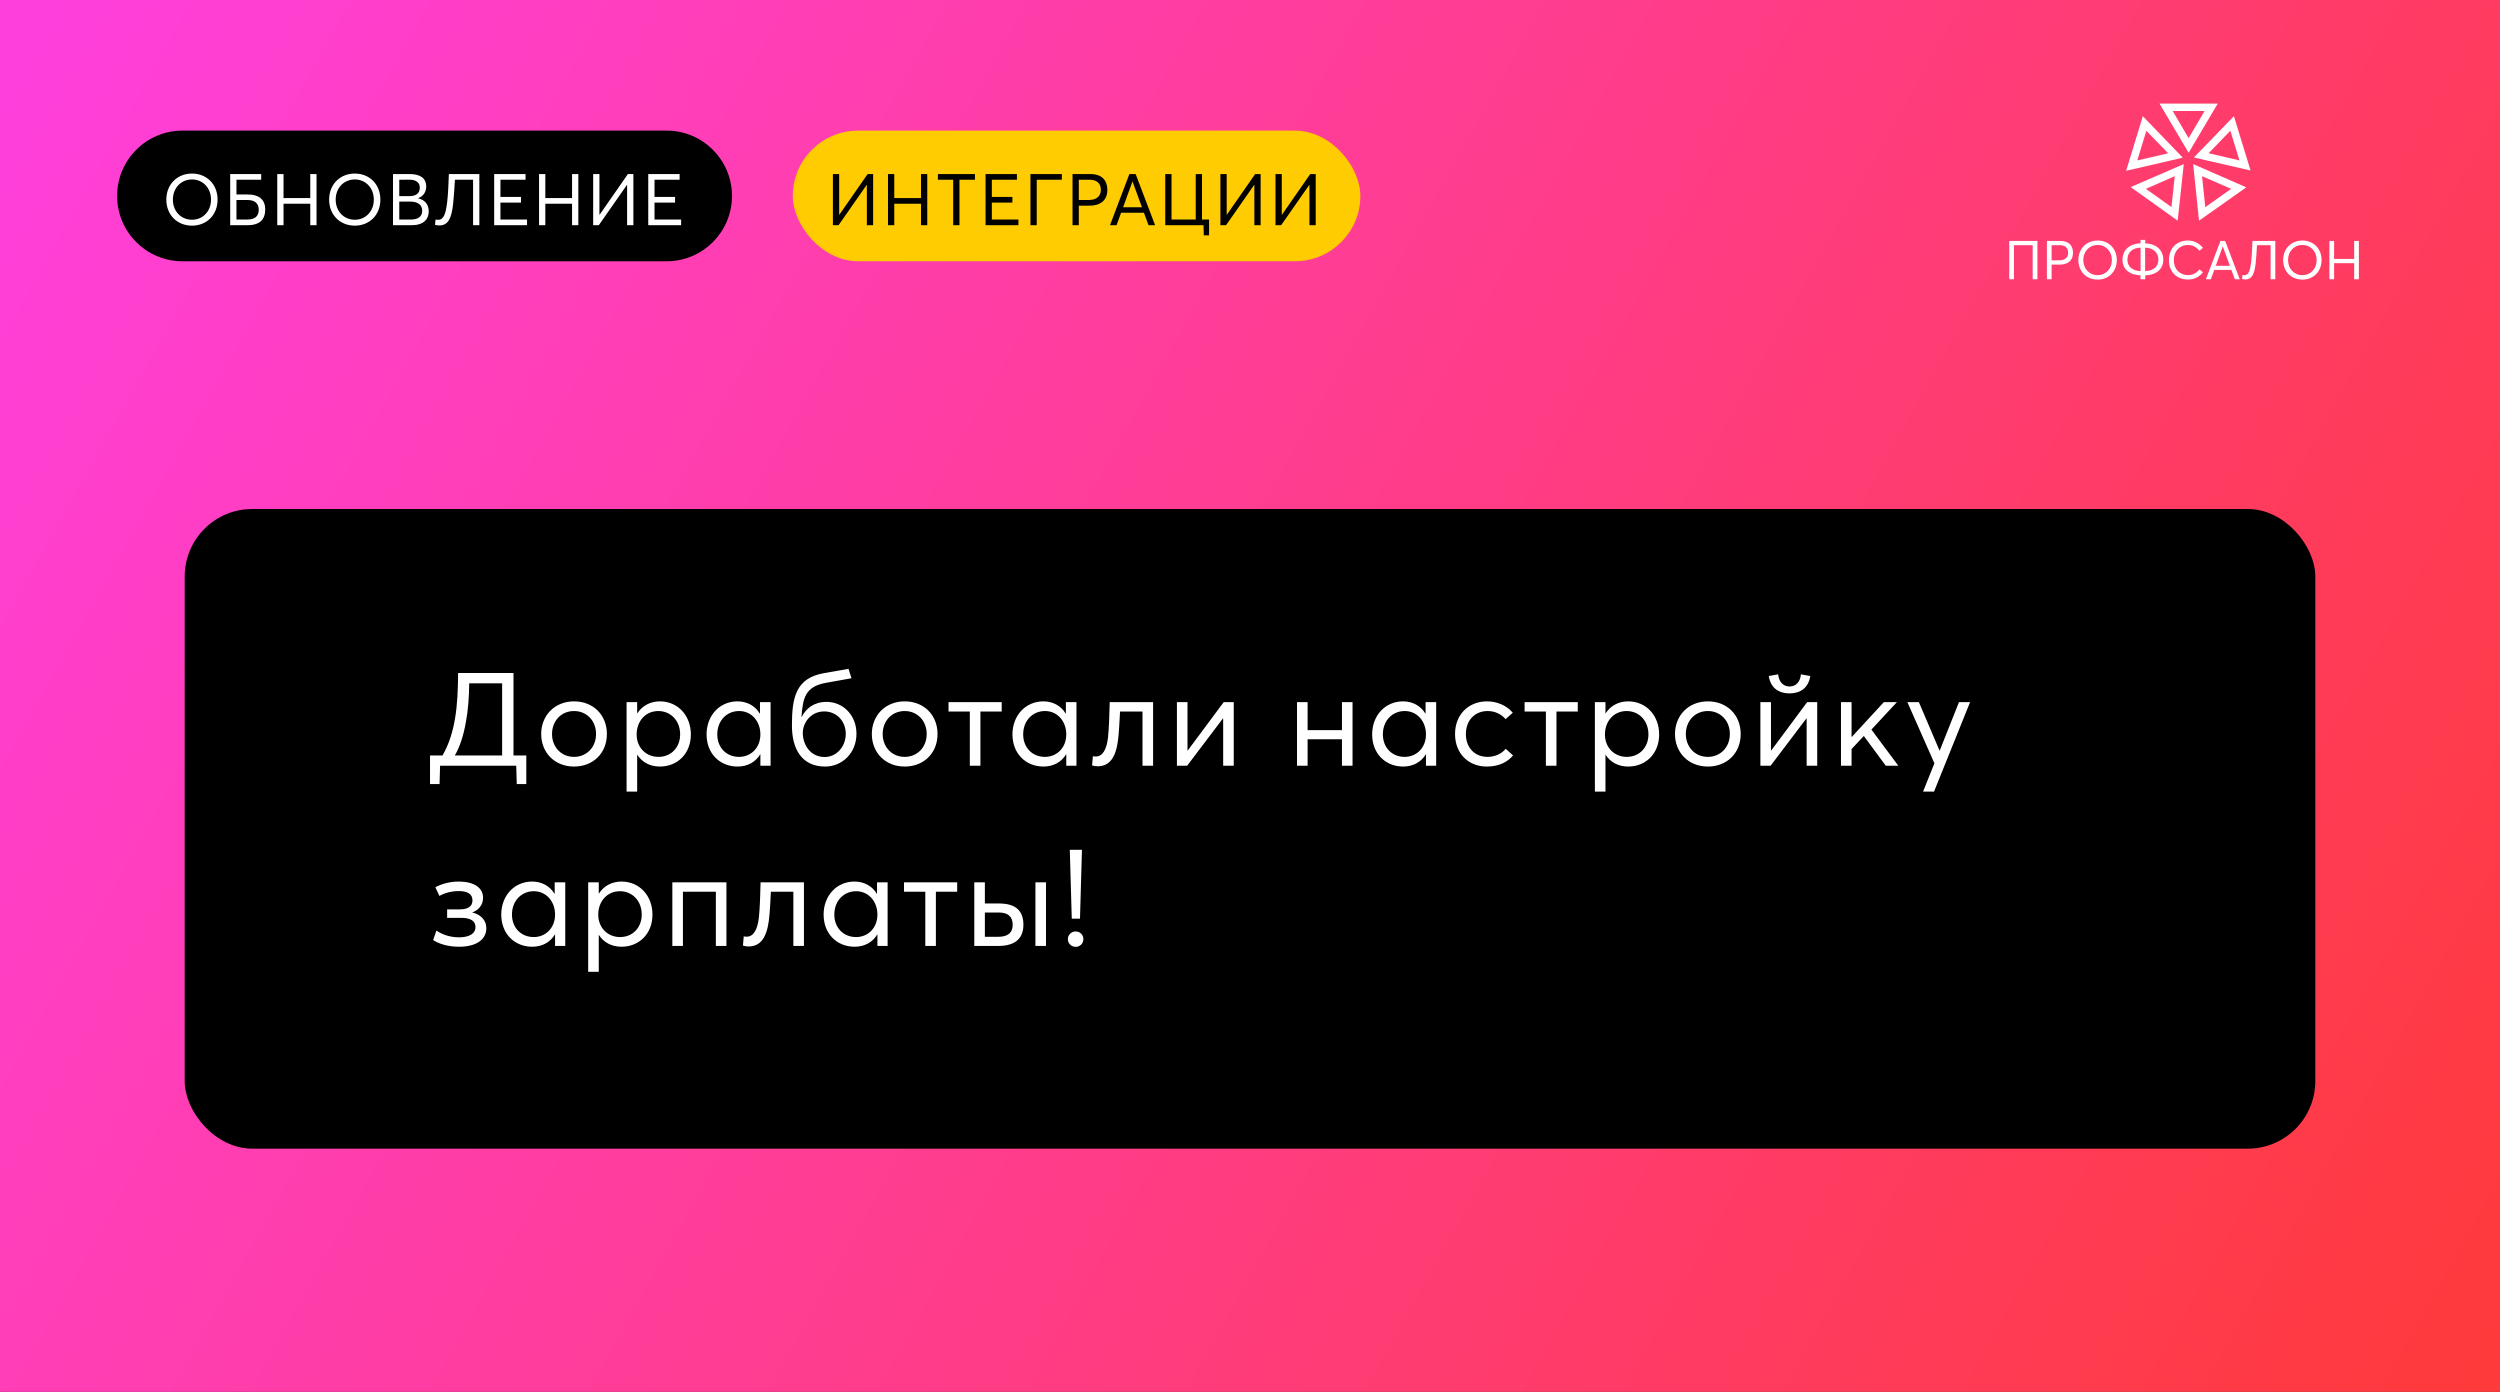 <svg width="555" height="309" viewBox="0 0 555 309" fill="none" xmlns="http://www.w3.org/2000/svg">
<rect x="0" y="0" width="555" height="309" fill="#333333" stroke="none"/>
<rect width="555" height="309" fill="url(#paint0_linear_892_2)"/>
<path d="M446.056 53.48H452.308V62H451.252V54.428H447.1V62H446.056V53.48ZM454.411 53.48H457.387C459.379 53.48 460.207 54.608 460.207 56.12C460.207 57.92 458.983 58.748 457.207 58.748H455.455V62H454.411V53.48ZM457.111 57.8C458.527 57.8 459.127 57.08 459.127 56.096C459.127 55.004 458.419 54.428 457.279 54.428H455.455V57.8H457.111ZM465.683 62.072C463.199 62.072 461.399 60.272 461.399 57.74C461.399 55.208 463.199 53.396 465.683 53.396C468.071 53.396 469.931 55.136 469.931 57.74C469.931 60.332 468.071 62.072 465.683 62.072ZM465.683 61.088C467.447 61.088 468.839 59.708 468.839 57.74C468.839 55.76 467.447 54.38 465.683 54.38C463.835 54.38 462.491 55.808 462.491 57.74C462.491 59.66 463.835 61.088 465.683 61.088ZM480.253 57.668C480.253 59.672 478.777 61.064 476.245 61.124V62H475.189V61.124C472.681 61.052 471.193 59.684 471.193 57.668C471.193 55.58 472.669 54.092 475.189 54.032V53.252H476.245V54.032C478.765 54.104 480.253 55.58 480.253 57.668ZM472.285 57.668C472.285 59.12 473.341 60.128 475.213 60.188V54.98C473.317 55.028 472.285 56.12 472.285 57.668ZM476.221 60.188C478.105 60.128 479.161 59.132 479.161 57.668C479.161 56.132 478.129 55.052 476.221 54.98V60.188ZM485.745 62.06C483.441 62.06 481.497 60.548 481.497 57.764C481.497 55.352 483.009 53.396 485.733 53.396C486.957 53.396 488.157 53.924 489.057 55.028L488.277 55.676C487.569 54.8 486.693 54.392 485.733 54.392C483.801 54.392 482.589 55.808 482.589 57.764C482.589 59.804 483.945 61.076 485.745 61.076C486.849 61.076 487.689 60.548 488.289 59.792L489.069 60.452C488.325 61.376 487.245 62.06 485.745 62.06ZM492.942 53.48H493.986L497.226 62H496.134L495.366 59.924H491.562L490.806 62H489.714L492.942 53.48ZM495.042 59.012L493.47 54.74H493.446L491.898 59.012H495.042ZM505.12 53.48V62H504.076V54.428H501.052C500.98 55.82 500.872 57.356 500.752 58.46C500.488 60.872 499.9 62.036 498.472 62.036C498.196 62.036 497.908 61.988 497.74 61.94L497.824 61.064C497.92 61.088 498.124 61.1 498.244 61.1C499.216 61.1 499.528 60.056 499.768 58.1C499.912 56.84 499.996 55.088 500.044 53.48H505.12ZM511.14 62.072C508.656 62.072 506.856 60.272 506.856 57.74C506.856 55.208 508.656 53.396 511.14 53.396C513.528 53.396 515.388 55.136 515.388 57.74C515.388 60.332 513.528 62.072 511.14 62.072ZM511.14 61.088C512.904 61.088 514.296 59.708 514.296 57.74C514.296 55.76 512.904 54.38 511.14 54.38C509.292 54.38 507.948 55.808 507.948 57.74C507.948 59.66 509.292 61.088 511.14 61.088ZM517.13 53.48H518.174V57.476H522.626V53.48H523.67V62H522.626V58.424H518.174V62H517.13V53.48Z" fill="white"/>
<path fill-rule="evenodd" clip-rule="evenodd" d="M473.015 41.533L483.444 48.995L484.798 36.428L473.014 41.533H473.015ZM482.068 45.974L476.381 41.922L482.796 39.117L482.068 45.974Z" fill="white"/>
<path fill-rule="evenodd" clip-rule="evenodd" d="M472 37.915L484.576 35.002L475.708 25.799L472 37.916V37.915ZM481.334 34.032L474.475 35.618L476.494 29.037L481.334 34.032Z" fill="white"/>
<path fill-rule="evenodd" clip-rule="evenodd" d="M479.413 23L485.878 33.916L492.334 23.004L485.025 23H479.412H479.413ZM485.875 30.669L482.34 24.646H489.414L485.875 30.669Z" fill="white"/>
<path fill-rule="evenodd" clip-rule="evenodd" d="M495.931 25.793L487.045 34.959L499.626 37.855L495.931 25.793ZM497.168 35.611L490.308 34.016L495.136 29.021L497.168 35.613V35.611Z" fill="white"/>
<path fill-rule="evenodd" clip-rule="evenodd" d="M498.673 41.587L486.881 36.426L488.18 49L498.675 41.587H498.673ZM488.855 39.118L495.31 41.922L489.58 45.988L488.855 39.119V39.118Z" fill="white"/>
<path d="M26 43.5C26 35.492 32.492 29 40.5 29H148C156.008 29 162.5 35.492 162.5 43.5C162.5 51.508 156.008 58 148 58H40.5C32.492 58 26 51.508 26 43.5Z" fill="black"/>
<path d="M42.636 50.096C39.324 50.096 36.924 47.696 36.924 44.32C36.924 40.944 39.324 38.528 42.636 38.528C45.82 38.528 48.3 40.848 48.3 44.32C48.3 47.776 45.82 50.096 42.636 50.096ZM42.636 48.784C44.988 48.784 46.844 46.944 46.844 44.32C46.844 41.68 44.988 39.84 42.636 39.84C40.172 39.84 38.38 41.744 38.38 44.32C38.38 46.88 40.172 48.784 42.636 48.784ZM51.103 38.64H57.983V39.904H52.495V43.168H54.927C57.695 43.168 58.879 44.464 58.879 46.496C58.879 48.816 57.567 50 54.911 50H51.103V38.64ZM54.911 48.736C56.687 48.736 57.439 47.904 57.439 46.56C57.439 45.184 56.607 44.4 54.927 44.4H52.495V48.736H54.911ZM61.552 38.64H62.944V43.968H68.88V38.64H70.272V50H68.88V45.232H62.944V50H61.552V38.64ZM78.779 50.096C75.467 50.096 73.067 47.696 73.067 44.32C73.067 40.944 75.467 38.528 78.779 38.528C81.963 38.528 84.443 40.848 84.443 44.32C84.443 47.776 81.963 50.096 78.779 50.096ZM78.779 48.784C81.131 48.784 82.987 46.944 82.987 44.32C82.987 41.68 81.131 39.84 78.779 39.84C76.315 39.84 74.523 41.744 74.523 44.32C74.523 46.88 76.315 48.784 78.779 48.784ZM87.246 38.64H90.958C93.166 38.64 94.622 39.472 94.622 41.408C94.622 42.512 94.046 43.568 92.814 44V44.032C94.142 44.304 95.182 45.264 95.182 46.912C95.182 48.72 93.966 50 91.39 50H87.246V38.64ZM90.974 43.536C92.142 43.536 93.198 43.056 93.198 41.68C93.198 40.592 92.478 39.888 90.814 39.888L88.638 39.904V43.536H90.974ZM91.262 48.736C92.75 48.736 93.726 48.112 93.726 46.8C93.726 45.52 92.814 44.752 91.054 44.752H88.638V48.736H91.262ZM106.415 38.64V50H105.023V39.904H100.991C100.895 41.76 100.751 43.808 100.591 45.28C100.239 48.496 99.455 50.048 97.551 50.048C97.183 50.048 96.799 49.984 96.575 49.92L96.687 48.752C96.815 48.784 97.087 48.8 97.247 48.8C98.543 48.8 98.959 47.408 99.279 44.8C99.471 43.12 99.583 40.784 99.647 38.64H106.415ZM109.706 38.64H116.666V39.904H111.098V43.712H115.658V44.976H111.098V48.736H117.002V50H109.706V38.64ZM119.67 38.64H121.062V43.968H126.998V38.64H128.39V50H126.998V45.232H121.062V50H119.67V38.64ZM131.682 38.64H133.074V47.68H133.106L139.394 38.64H140.61V50H139.218V41.04H139.186L132.93 50H131.682V38.64ZM143.912 38.64H150.872V39.904H145.304V43.712H149.864V44.976H145.304V48.736H151.208V50H143.912V38.64Z" fill="white"/>
<rect x="176" y="29" width="126" height="29" rx="14.5" fill="#FFCB01"/>
<path d="M184.904 38.64H186.296V47.68H186.328L192.616 38.64H193.832V50H192.44V41.04H192.408L186.152 50H184.904V38.64ZM197.134 38.64H198.526V43.968H204.462V38.64H205.854V50H204.462V45.232H198.526V50H197.134V38.64ZM211.609 39.904H208.217V38.64H216.441V39.904H213.001V50H211.609V39.904ZM218.797 38.64H225.757V39.904H220.189V43.712H224.749V44.976H220.189V48.736H226.093V50H218.797V38.64ZM228.762 38.64H235.738V39.904H230.154V50H228.762V38.64ZM238.101 38.64H242.069C244.725 38.64 245.829 40.144 245.829 42.16C245.829 44.56 244.197 45.664 241.829 45.664H239.493V50H238.101V38.64ZM241.701 44.4C243.589 44.4 244.389 43.44 244.389 42.128C244.389 40.672 243.445 39.904 241.925 39.904H239.493V44.4H241.701ZM250.721 38.64H252.113L256.433 50H254.977L253.953 47.232H248.881L247.873 50H246.417L250.721 38.64ZM253.521 46.016L251.425 40.32H251.393L249.329 46.016H253.521ZM268.414 52.24H267.246L267.182 50H258.686V38.64H260.078V48.736H265.454V38.64H266.846V48.736H268.414V52.24ZM270.932 38.64H272.324V47.68H272.356L278.644 38.64H279.86V50H278.468V41.04H278.436L272.18 50H270.932V38.64ZM283.162 38.64H284.554V47.68H284.586L290.874 38.64H292.09V50H290.698V41.04H290.666L284.41 50H283.162V38.64Z" fill="black"/>
<rect x="41" y="113" width="473" height="142" rx="15" fill="black"/>
<path d="M116.837 174.06H114.72L114.604 170H97.697L97.581 174.06H95.464V167.709H98.248C99.698 165.157 100.539 162.431 101.032 159.415C101.525 156.457 101.67 153.267 101.699 149.41H113.995V167.709H116.837V174.06ZM103.439 160.227C102.946 163.098 102.134 165.737 100.974 167.709H111.472V151.701H104.164C104.135 154.746 103.932 157.588 103.439 160.227ZM127.451 170.174C123.072 170.174 120.143 167.013 120.143 162.953C120.143 158.893 123.072 155.703 127.451 155.703C131.627 155.703 134.73 158.661 134.73 162.953C134.73 167.245 131.627 170.174 127.451 170.174ZM127.451 168.028C130.148 168.028 132.323 165.969 132.323 162.953C132.323 159.937 130.177 157.849 127.451 157.849C124.493 157.849 122.55 160.14 122.55 162.953C122.55 165.766 124.522 168.028 127.451 168.028ZM139.102 155.877H141.451V158.371H141.48C142.553 156.689 144.351 155.703 146.497 155.703C150.499 155.703 153.37 158.864 153.37 163.04C153.37 167.332 150.383 170.174 146.497 170.174C144.264 170.174 142.524 169.188 141.48 167.564H141.451V175.742H139.102V155.877ZM146.178 168.028C149.02 168.028 150.992 165.882 150.992 163.04C150.992 159.908 148.817 157.849 146.149 157.849C143.278 157.849 141.335 160.14 141.335 163.04C141.335 166.027 143.481 168.028 146.178 168.028ZM163.731 170.174C159.845 170.174 156.858 167.332 156.858 163.04C156.858 158.864 159.729 155.703 163.731 155.703C165.819 155.703 167.646 156.689 168.661 158.4L168.719 158.371V155.877H171.068V170H168.806V167.448H168.777C167.762 169.13 166.022 170.174 163.731 170.174ZM164.079 168.028C166.689 168.028 168.806 166.027 168.806 163.04C168.806 160.14 166.863 157.849 164.079 157.849C161.411 157.849 159.236 159.908 159.236 163.04C159.236 165.882 161.179 168.028 164.079 168.028ZM183.176 170.174C178.014 170.174 175.781 166.288 175.81 160.981C175.81 154.833 176.68 150.541 182.915 149.439L188.367 148.482L189.034 150.57L183.379 151.585C178.739 152.426 178.246 154.949 177.927 159.125L177.985 159.154C178.913 157.298 180.682 155.819 183.495 155.819C187.12 155.819 190.136 158.719 190.136 162.895C190.136 167.158 186.975 170.174 183.176 170.174ZM183.089 168.057C185.554 168.057 187.758 165.94 187.758 162.895C187.758 160.024 185.641 157.936 183.002 157.936C179.957 157.936 178.246 160.459 178.217 162.692C178.217 165.157 179.754 168.057 183.089 168.057ZM200.854 170.174C196.475 170.174 193.546 167.013 193.546 162.953C193.546 158.893 196.475 155.703 200.854 155.703C205.03 155.703 208.133 158.661 208.133 162.953C208.133 167.245 205.03 170.174 200.854 170.174ZM200.854 168.028C203.551 168.028 205.726 165.969 205.726 162.953C205.726 159.937 203.58 157.849 200.854 157.849C197.896 157.849 195.953 160.14 195.953 162.953C195.953 165.766 197.925 168.028 200.854 168.028ZM215.301 157.965H210.574V155.877H222.377V157.965H217.65V170H215.301V157.965ZM231.639 170.174C227.753 170.174 224.766 167.332 224.766 163.04C224.766 158.864 227.637 155.703 231.639 155.703C233.727 155.703 235.554 156.689 236.569 158.4L236.627 158.371V155.877H238.976V170H236.714V167.448H236.685C235.67 169.13 233.93 170.174 231.639 170.174ZM231.987 168.028C234.597 168.028 236.714 166.027 236.714 163.04C236.714 160.14 234.771 157.849 231.987 157.849C229.319 157.849 227.144 159.908 227.144 163.04C227.144 165.882 229.087 168.028 231.987 168.028ZM255.985 155.877V170H253.636V157.965H248.648C248.532 160.285 248.416 162.605 248.184 164.461C247.662 168.318 246.212 170.116 243.689 170.116C243.196 170.116 242.732 170.029 242.442 169.913L242.616 167.883C242.79 167.912 242.993 167.941 243.283 167.941C244.733 167.941 245.661 166.491 245.98 163.707C246.212 161.503 246.299 158.284 246.357 155.877H255.985ZM261.277 155.877H263.626V166.607H263.684L271.659 155.877H273.892V170H271.543V159.502H271.485L263.539 170H261.277V155.877ZM287.939 155.877H290.288V162.083H297.915V155.877H300.264V170H297.915V164.113H290.288V170H287.939V155.877ZM311.491 170.174C307.605 170.174 304.618 167.332 304.618 163.04C304.618 158.864 307.489 155.703 311.491 155.703C313.579 155.703 315.406 156.689 316.421 158.4L316.479 158.371V155.877H318.828V170H316.566V167.448H316.537C315.522 169.13 313.782 170.174 311.491 170.174ZM311.839 168.028C314.449 168.028 316.566 166.027 316.566 163.04C316.566 160.14 314.623 157.849 311.839 157.849C309.171 157.849 306.996 159.908 306.996 163.04C306.996 165.882 308.939 168.028 311.839 168.028ZM330.066 170.174C325.948 170.174 323.019 167.245 323.019 162.953C323.019 158.69 325.948 155.703 330.153 155.703C332.27 155.703 334.445 156.573 335.837 158.226L334.242 159.647C333.343 158.603 331.951 157.849 330.269 157.849C327.369 157.849 325.426 159.966 325.426 162.953C325.426 165.969 327.369 168.028 330.24 168.028C331.922 168.028 333.401 167.303 334.271 166.23L335.895 167.709C334.706 169.13 332.821 170.174 330.066 170.174ZM343.188 157.965H338.461V155.877H350.264V157.965H345.537V170H343.188V157.965ZM354.064 155.877H356.413V158.371H356.442C357.515 156.689 359.313 155.703 361.459 155.703C365.461 155.703 368.332 158.864 368.332 163.04C368.332 167.332 365.345 170.174 361.459 170.174C359.226 170.174 357.486 169.188 356.442 167.564H356.413V175.742H354.064V155.877ZM361.14 168.028C363.982 168.028 365.954 165.882 365.954 163.04C365.954 159.908 363.779 157.849 361.111 157.849C358.24 157.849 356.297 160.14 356.297 163.04C356.297 166.027 358.443 168.028 361.14 168.028ZM379.156 170.174C374.777 170.174 371.848 167.013 371.848 162.953C371.848 158.893 374.777 155.703 379.156 155.703C383.332 155.703 386.435 158.661 386.435 162.953C386.435 167.245 383.332 170.174 379.156 170.174ZM379.156 168.028C381.853 168.028 384.028 165.969 384.028 162.953C384.028 159.937 381.882 157.849 379.156 157.849C376.198 157.849 374.255 160.14 374.255 162.953C374.255 165.766 376.227 168.028 379.156 168.028ZM397.274 153.934C395.07 153.934 393.098 152.89 392.663 150.077L394.751 149.7C394.867 151.005 395.592 152.397 397.274 152.397C398.985 152.397 399.71 151.005 399.797 149.7L401.885 150.077C401.45 152.89 399.478 153.934 397.274 153.934ZM390.807 155.877H393.156V166.607H393.214L401.189 155.877H403.422V170H401.073V159.502H401.015L393.069 170H390.807V155.877ZM408.698 155.877H411.047V163.591H411.105L418.21 155.877H421.11L415.455 161.967L421.429 170H418.645L413.773 163.388L411.047 166.288V170H408.698V155.877ZM429.44 169.449L423.437 155.877H425.989L430.571 166.607H430.629L434.892 155.877H437.357L429.353 175.742H426.917L429.44 169.449ZM101.931 210.174C99.176 210.174 97.291 209.42 96.16 208.695L96.885 206.578C98.19 207.506 99.959 208.086 101.931 208.086C104.164 208.086 105.556 207.274 105.556 205.795C105.556 204.432 104.396 203.765 102.453 203.765H99.263V201.88H102.076C103.932 201.88 104.889 201.184 104.889 199.879C104.889 198.4 103.671 197.82 101.873 197.82C100.162 197.82 98.683 198.255 97.552 198.893L96.653 196.979C97.61 196.428 99.495 195.703 101.844 195.703C105.15 195.703 107.238 197.037 107.238 199.299C107.238 200.778 106.368 202.025 104.86 202.547V202.576C106.484 202.953 107.963 204.084 107.963 206.085C107.963 208.521 105.817 210.174 101.931 210.174ZM118.151 210.174C114.265 210.174 111.278 207.332 111.278 203.04C111.278 198.864 114.149 195.703 118.151 195.703C120.239 195.703 122.066 196.689 123.081 198.4L123.139 198.371V195.877H125.488V210H123.226V207.448H123.197C122.182 209.13 120.442 210.174 118.151 210.174ZM118.499 208.028C121.109 208.028 123.226 206.027 123.226 203.04C123.226 200.14 121.283 197.849 118.499 197.849C115.831 197.849 113.656 199.908 113.656 203.04C113.656 205.882 115.599 208.028 118.499 208.028ZM130.578 195.877H132.927V198.371H132.956C134.029 196.689 135.827 195.703 137.973 195.703C141.975 195.703 144.846 198.864 144.846 203.04C144.846 207.332 141.859 210.174 137.973 210.174C135.74 210.174 134 209.188 132.956 207.564H132.927V215.742H130.578V195.877ZM137.654 208.028C140.496 208.028 142.468 205.882 142.468 203.04C142.468 199.908 140.293 197.849 137.625 197.849C134.754 197.849 132.811 200.14 132.811 203.04C132.811 206.027 134.957 208.028 137.654 208.028ZM149.261 195.877H161.267V210H158.918V197.965H151.61V210H149.261V195.877ZM178.476 195.877V210H176.127V197.965H171.139C171.023 200.285 170.907 202.605 170.675 204.461C170.153 208.318 168.703 210.116 166.18 210.116C165.687 210.116 165.223 210.029 164.933 209.913L165.107 207.883C165.281 207.912 165.484 207.941 165.774 207.941C167.224 207.941 168.152 206.491 168.471 203.707C168.703 201.503 168.79 198.284 168.848 195.877H178.476ZM189.713 210.174C185.827 210.174 182.84 207.332 182.84 203.04C182.84 198.864 185.711 195.703 189.713 195.703C191.801 195.703 193.628 196.689 194.643 198.4L194.701 198.371V195.877H197.05V210H194.788V207.448H194.759C193.744 209.13 192.004 210.174 189.713 210.174ZM190.061 208.028C192.671 208.028 194.788 206.027 194.788 203.04C194.788 200.14 192.845 197.849 190.061 197.849C187.393 197.849 185.218 199.908 185.218 203.04C185.218 205.882 187.161 208.028 190.061 208.028ZM205.417 197.965H200.69V195.877H212.493V197.965H207.766V210H205.417V197.965ZM216.292 195.877H218.641V200.575H221.802C225.746 200.575 227.196 202.431 227.196 205.302C227.196 208.115 225.63 210 221.599 210H216.292V195.877ZM229.864 195.877H232.213V210H229.864V195.877ZM221.599 207.97C223.774 207.97 224.818 207.042 224.818 205.331C224.818 203.475 223.774 202.576 221.715 202.576H218.641V207.97H221.599ZM237.496 188.656H240.193L239.758 203.939H237.931L237.496 188.656ZM238.801 210.203C237.844 210.203 237.061 209.449 237.061 208.492C237.061 207.535 237.844 206.781 238.801 206.781C239.758 206.781 240.512 207.535 240.512 208.492C240.512 209.449 239.758 210.203 238.801 210.203Z" fill="white"/>
<defs>
<linearGradient id="paint0_linear_892_2" x1="0" y1="0" x2="552.5" y2="309" gradientUnits="userSpaceOnUse">
<stop offset="0.013" stop-color="#FF3FDC"/>
<stop offset="1" stop-color="#FF3A3A"/>
</linearGradient>
</defs>
</svg>
